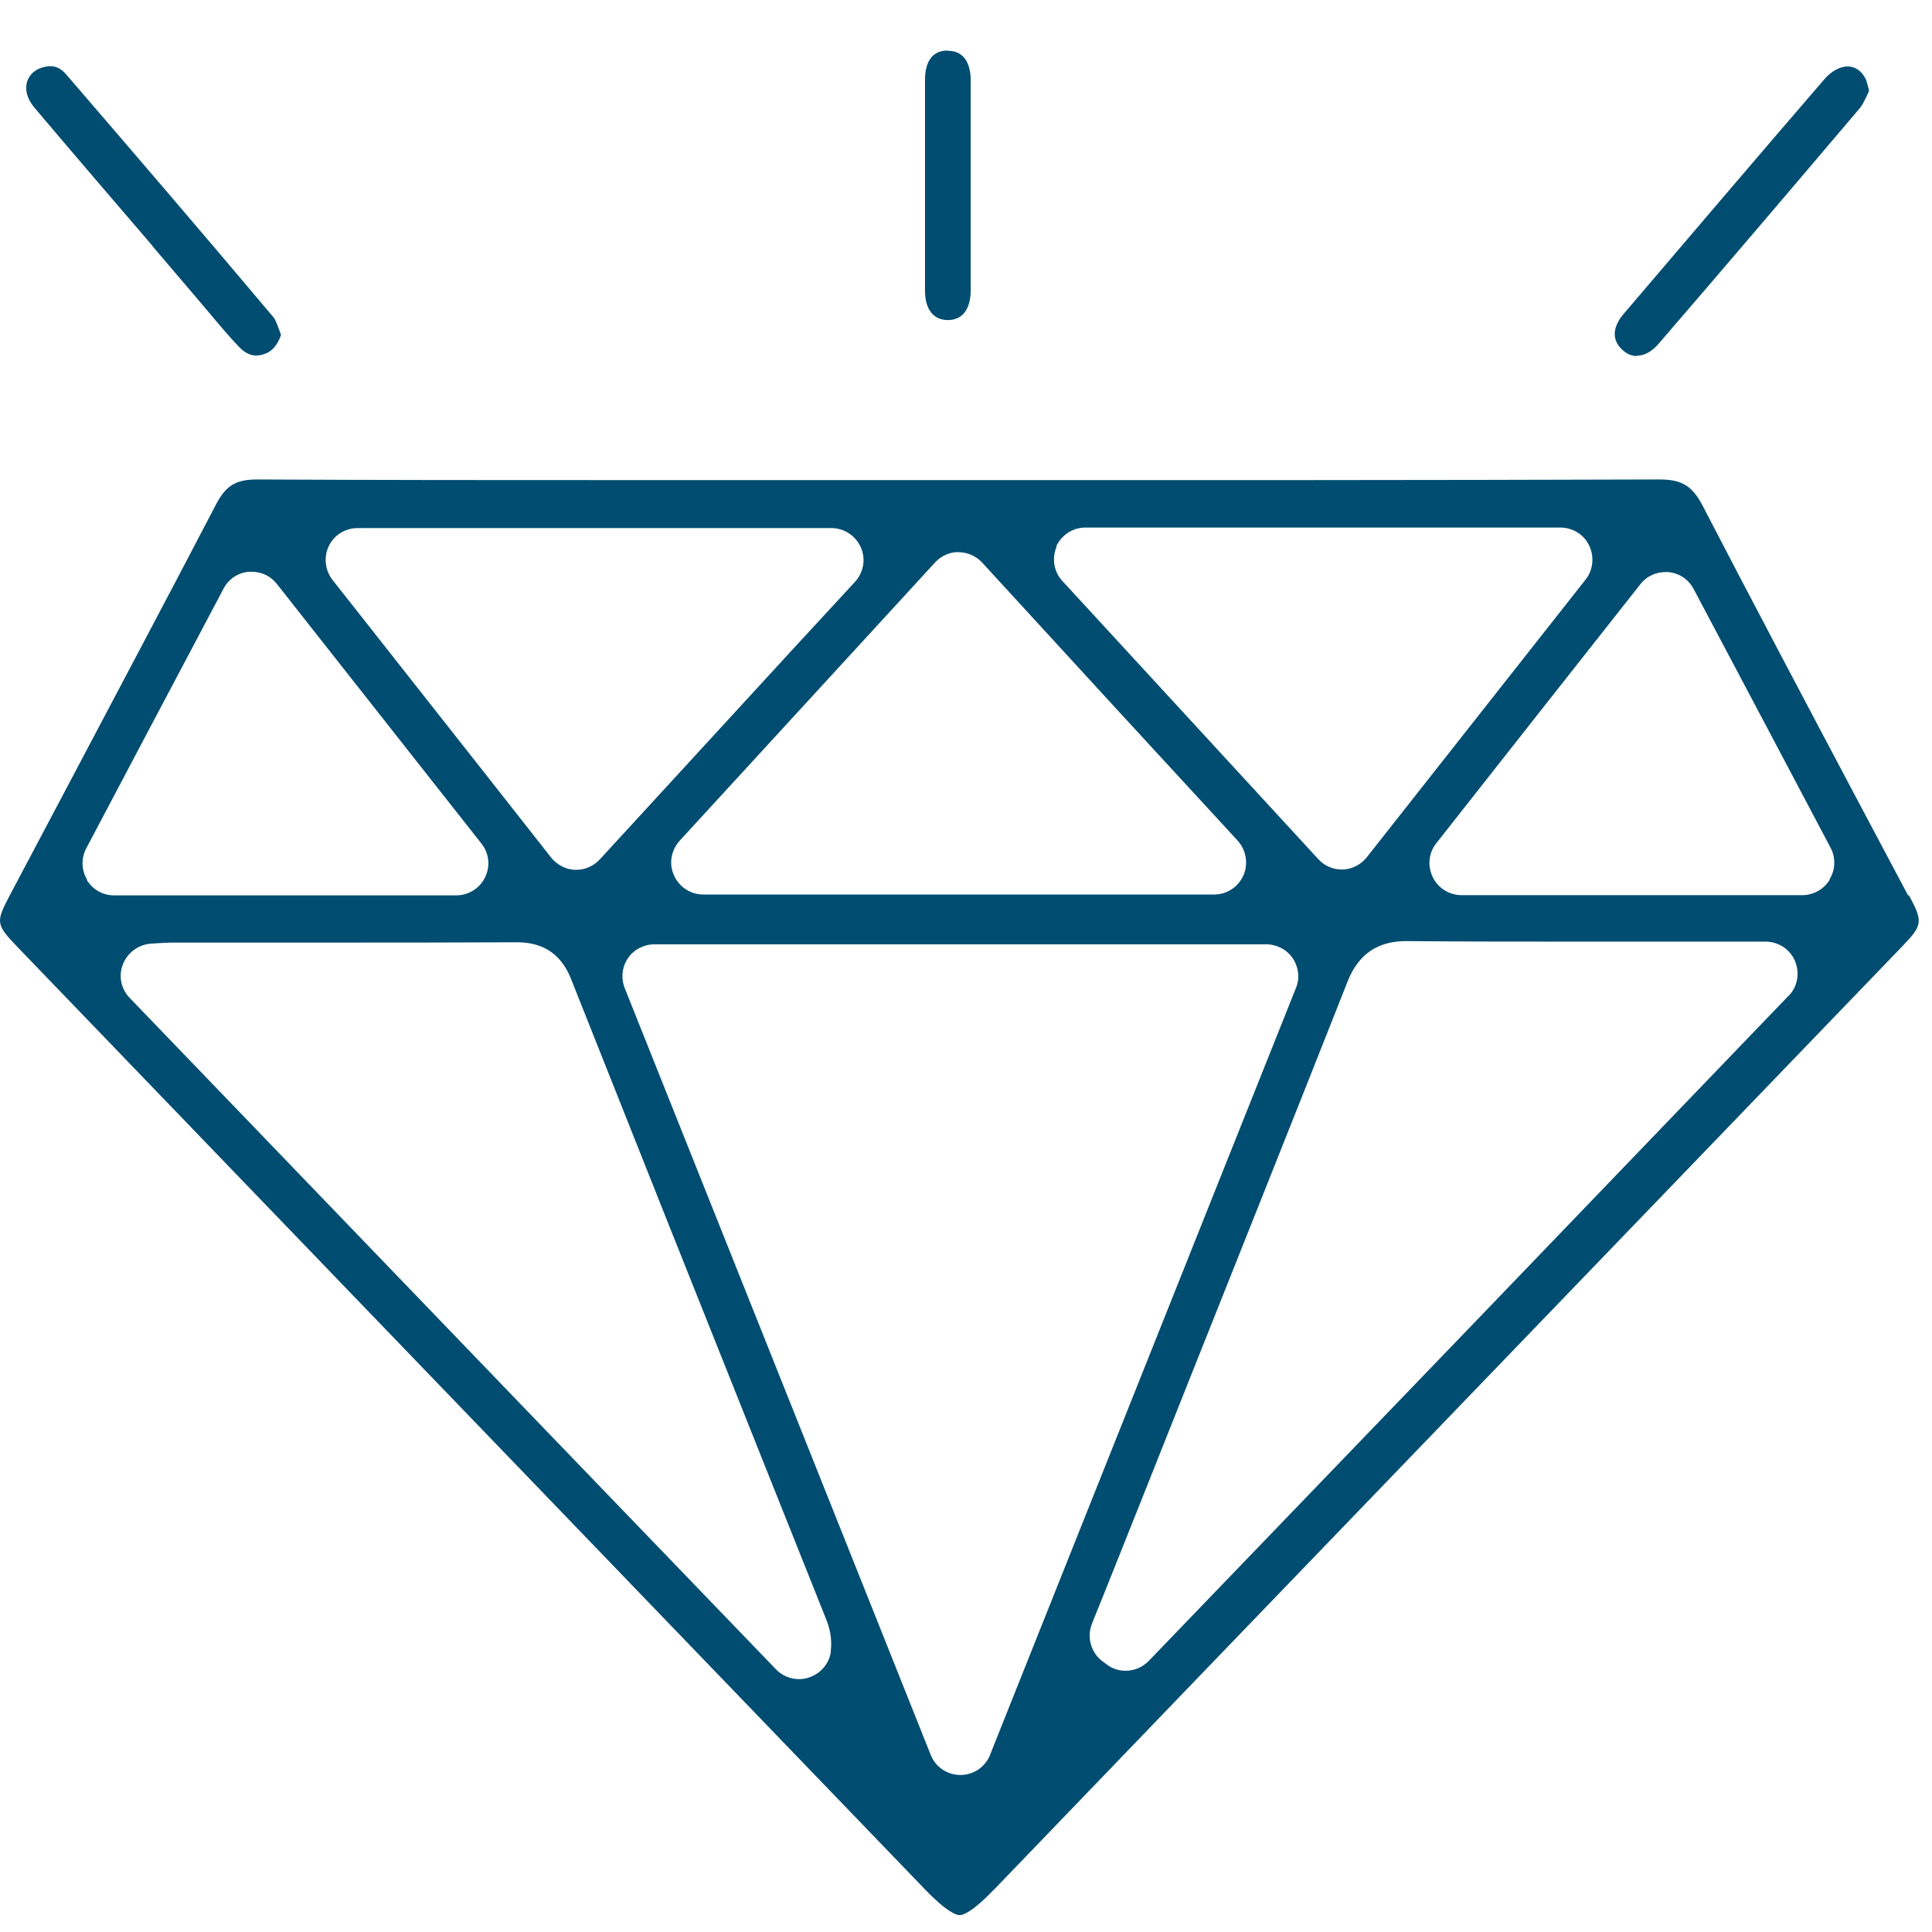 <svg width="18" height="18" viewBox="0 0 18 18" fill="none" xmlns="http://www.w3.org/2000/svg">
<path d="M17.777 8.342L17.272 7.391C16.808 6.515 16.33 5.612 15.866 4.717C15.768 4.527 15.67 4.467 15.461 4.467C14.35 4.47 13.239 4.473 12.131 4.473H10.534H8.937H7.351H5.765C4.641 4.473 3.517 4.473 2.395 4.467C2.197 4.467 2.104 4.524 2.012 4.701C1.553 5.582 1.078 6.474 0.622 7.339L0.092 8.34C-0.041 8.592 -0.038 8.613 0.157 8.817L2.702 11.46L8.62 17.605C8.826 17.819 8.913 17.843 8.94 17.843C8.967 17.843 9.052 17.822 9.255 17.61L9.269 17.597L11.145 15.647L17.718 8.822C17.913 8.619 17.919 8.592 17.786 8.342H17.777ZM9.839 5.094C9.888 4.985 9.994 4.915 10.113 4.915H14.537C14.652 4.915 14.758 4.98 14.806 5.083C14.855 5.186 14.844 5.308 14.774 5.398L12.734 7.987C12.68 8.055 12.598 8.098 12.511 8.101C12.509 8.101 12.503 8.101 12.501 8.101C12.416 8.101 12.338 8.066 12.281 8.003L9.899 5.414C9.817 5.327 9.798 5.2 9.845 5.091L9.839 5.094ZM8.932 5.145C9.016 5.145 9.095 5.181 9.152 5.243L10.371 6.572L11.531 7.832C11.61 7.919 11.632 8.047 11.585 8.155C11.537 8.264 11.431 8.334 11.311 8.334H6.553C6.433 8.334 6.328 8.264 6.279 8.155C6.23 8.047 6.252 7.922 6.333 7.832L8.712 5.24C8.769 5.178 8.848 5.143 8.932 5.143V5.145ZM3.063 5.088C3.112 4.985 3.218 4.92 3.332 4.92H7.745C7.865 4.92 7.971 4.991 8.02 5.099C8.068 5.208 8.047 5.332 7.965 5.422L7.457 5.972L5.589 8.006C5.532 8.068 5.453 8.104 5.369 8.104C5.366 8.104 5.361 8.104 5.358 8.104C5.271 8.101 5.19 8.058 5.135 7.99L4.435 7.1L3.098 5.403C3.028 5.313 3.014 5.191 3.063 5.088ZM0.812 8.196C0.757 8.106 0.755 7.995 0.804 7.903L1.377 6.818L2.083 5.484C2.129 5.395 2.218 5.335 2.319 5.327C2.327 5.327 2.338 5.327 2.346 5.327C2.438 5.327 2.523 5.368 2.58 5.441L3.864 7.071L4.486 7.86C4.557 7.949 4.57 8.071 4.519 8.174C4.47 8.277 4.364 8.342 4.25 8.342H1.064C0.958 8.342 0.863 8.288 0.809 8.199L0.812 8.196ZM7.742 15.381C7.729 15.495 7.65 15.59 7.539 15.628C7.509 15.639 7.476 15.644 7.444 15.644C7.365 15.644 7.286 15.612 7.229 15.552L5.195 13.44L1.208 9.297C1.127 9.213 1.102 9.091 1.146 8.982C1.189 8.874 1.29 8.801 1.404 8.792L1.48 8.787C1.529 8.784 1.567 8.782 1.602 8.782H1.993H2.49H2.987C3.598 8.782 4.209 8.782 4.818 8.779C5.065 8.779 5.23 8.893 5.32 9.12C5.928 10.652 6.537 12.182 7.148 13.711L7.699 15.091C7.723 15.154 7.756 15.254 7.74 15.384L7.742 15.381ZM9.225 16.349C9.179 16.463 9.071 16.537 8.948 16.537C8.826 16.537 8.715 16.463 8.671 16.349L6.727 11.477L5.82 9.205C5.784 9.112 5.795 9.009 5.85 8.928C5.904 8.847 5.999 8.798 6.097 8.798H11.797C11.895 8.798 11.99 8.847 12.044 8.928C12.099 9.009 12.112 9.115 12.074 9.205L11.281 11.192L9.223 16.352L9.225 16.349ZM16.661 9.28L13.788 12.269L10.703 15.474C10.646 15.533 10.567 15.566 10.488 15.566C10.431 15.566 10.371 15.55 10.32 15.514L10.306 15.503L10.284 15.487C10.168 15.409 10.122 15.259 10.173 15.129L10.331 14.736L10.649 13.939L11.007 13.039C11.523 11.742 12.042 10.444 12.555 9.145C12.655 8.89 12.835 8.768 13.101 8.768C13.639 8.773 14.168 8.773 14.7 8.773H15.466H16.232H16.45C16.569 8.773 16.678 8.844 16.724 8.955C16.77 9.066 16.748 9.194 16.664 9.278L16.661 9.28ZM17.047 8.196C16.993 8.285 16.895 8.34 16.792 8.34H13.617C13.503 8.34 13.397 8.274 13.348 8.171C13.299 8.068 13.31 7.946 13.381 7.857L14.299 6.691L15.282 5.444C15.339 5.37 15.426 5.33 15.515 5.33C15.523 5.33 15.534 5.33 15.542 5.33C15.643 5.338 15.732 5.398 15.779 5.487L16.414 6.686L17.055 7.898C17.104 7.99 17.101 8.101 17.047 8.19V8.196Z" fill="#004D71"/>
<path d="M1.423 2.296L1.827 2.77C1.865 2.816 1.906 2.862 1.944 2.908C2.042 3.025 2.132 3.133 2.229 3.234C2.297 3.304 2.352 3.312 2.387 3.312C2.414 3.312 2.444 3.307 2.476 3.293C2.536 3.272 2.591 3.207 2.618 3.12C2.615 3.109 2.61 3.098 2.607 3.09C2.588 3.036 2.566 2.976 2.547 2.955C1.89 2.174 1.233 1.409 0.619 0.696C0.559 0.625 0.505 0.617 0.469 0.617C0.453 0.617 0.437 0.617 0.418 0.623C0.336 0.639 0.279 0.688 0.255 0.753C0.228 0.831 0.252 0.921 0.32 1.002C0.684 1.433 1.053 1.862 1.42 2.29L1.423 2.296Z" fill="#004D71"/>
<path d="M15.25 3.314C15.321 3.314 15.394 3.274 15.457 3.198C16.051 2.509 16.687 1.763 17.328 1.007C17.358 0.972 17.385 0.909 17.412 0.85C17.412 0.85 17.412 0.847 17.412 0.844C17.412 0.841 17.412 0.839 17.412 0.836C17.401 0.795 17.39 0.752 17.382 0.736C17.344 0.66 17.284 0.619 17.214 0.619C17.143 0.619 17.062 0.663 16.999 0.736C16.38 1.454 15.761 2.181 15.125 2.927C15.074 2.986 14.973 3.138 15.123 3.266C15.163 3.301 15.204 3.317 15.25 3.317V3.314Z" fill="#004D71"/>
<path d="M8.827 0.471C8.637 0.471 8.618 0.658 8.618 0.739C8.618 1.398 8.618 2.054 8.618 2.713C8.618 2.792 8.639 2.979 8.83 2.982C9.014 2.982 9.044 2.808 9.044 2.702C9.044 2.477 9.044 2.255 9.044 2.03V1.726V1.431C9.044 1.203 9.044 0.978 9.044 0.75C9.044 0.647 9.014 0.473 8.832 0.473H8.83L8.827 0.471Z" fill="#004D71"/>
</svg>
